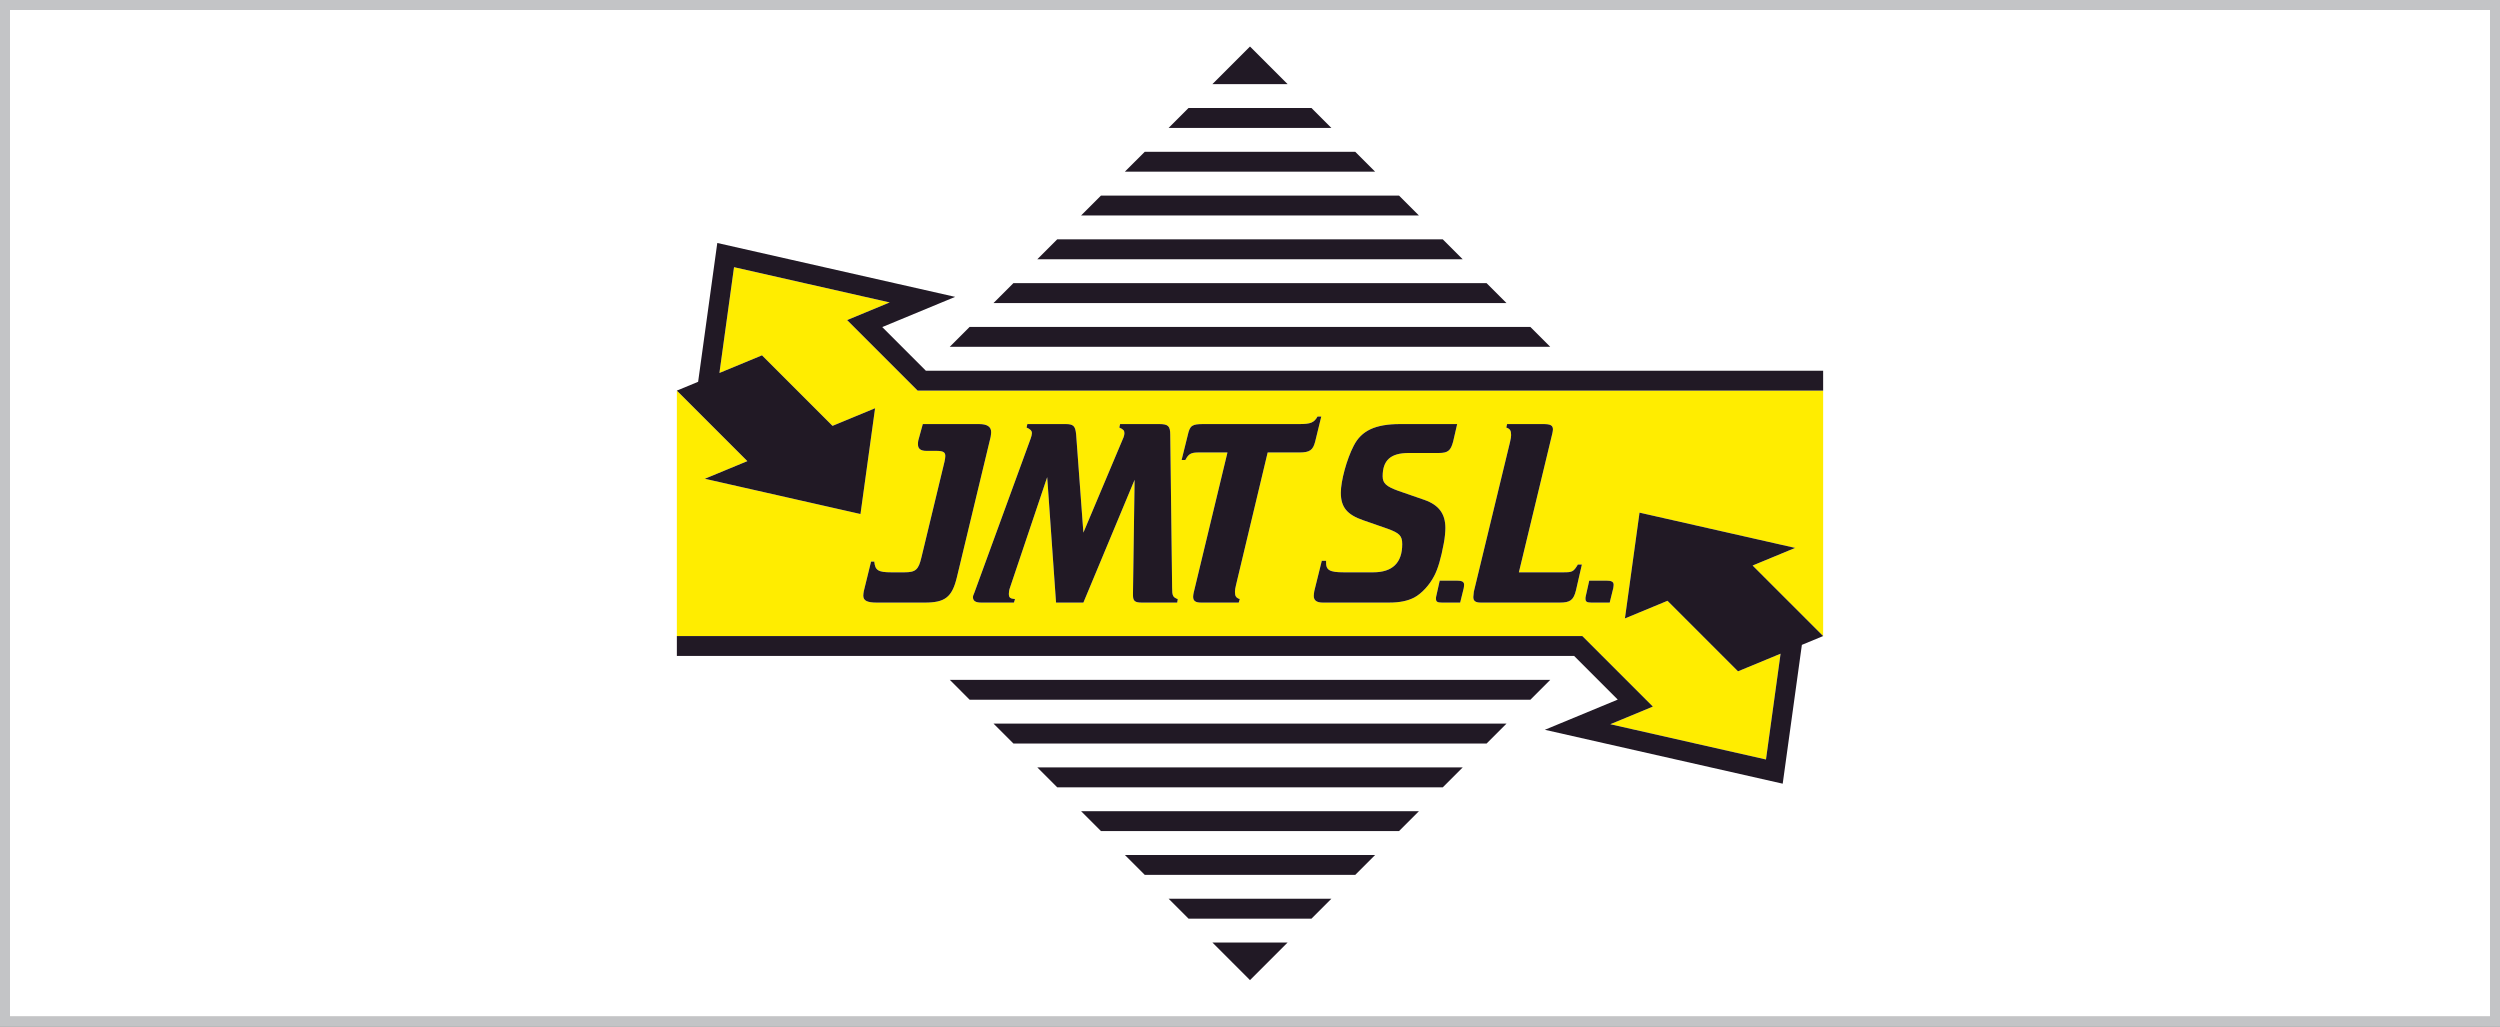 <svg xml:space="preserve" viewBox="0 0 750 308" height="308px" width="750px" y="0px" x="0px" xmlns:xlink="http://www.w3.org/1999/xlink" xmlns="http://www.w3.org/2000/svg" id="Capa_1" version="1.0">
<rect x="0" y="0" width="750" height="308" fill="#808080" stroke="none"/>
<g>
	<rect height="302" width="744" fill="#FFFFFF" y="3" x="3"></rect>
	<path d="M750,308H0V0h750V308z M747,3H3v302h744V3z" fill="#C3C4C6"></path>
	<path d="M363.721,25.238h22.557l7.164,7.164h-36.885L363.721,25.238z M350.586,38.373h48.824l7.162,7.164h-63.148
		L350.586,38.373z M337.452,51.508h75.09l7.162,7.164h-89.412L337.452,51.508z M324.321,64.643h101.354l7.162,7.164H317.155
		L324.321,64.643z M311.186,77.777h127.619l7.162,7.164H304.02L311.186,77.777z M298.051,90.912h153.887l7.164,7.164H290.887
		L298.051,90.912z M284.917,104.045h180.154l7.17,7.166H277.754L284.917,104.045z M277.762,196.789h194.486l-7.164,7.162H284.932
		L277.762,196.789z M290.901,209.924h168.213l-7.164,7.164H298.063L290.901,209.924z M304.032,223.057h141.949l-7.166,7.166H311.198
		L304.032,223.057z M317.165,236.191h115.682l-7.164,7.166H324.329L317.165,236.191z M330.297,249.326h89.414l-7.164,7.166h-75.088
		L330.297,249.326z M343.43,262.461h63.148l-7.166,7.164H350.59L343.43,262.461z M356.561,275.596h36.883l-7.164,7.164h-22.557
		L356.561,275.596z" fill="#FFFFFF"></path>
	<path d="M203.057,117.182l21.156,21.156l-12.768,5.289l46.699,10.58l4.381-31.738l-12.771,5.289L228.598,106.6
		l-12.771,5.289l4.383-31.736l46.699,10.58l-12.771,5.289l21.158,21.16h271.648v73.637l-21.156-21.158l12.766-5.289l-46.695-10.58
		l-4.381,31.738l12.77-5.29l21.156,21.157l12.771-5.287l-4.383,31.736l-46.699-10.58l12.771-5.289l-21.158-21.158H203.057V117.182z
		 M261.319,168.473l-2.172,8.849c-0.08,0.484-0.16,0.965-0.16,1.369c0,1.527,1.205,2.088,4.1,2.088h14.318
		c6.113,0,8.203-1.607,9.652-7.558l10.133-42.145c0.08-0.561,0.16-1.043,0.16-1.445c0-1.613-1.207-2.412-3.619-2.412H276.84
		l-1.367,4.984c-0.08,0.402-0.08,0.723-0.08,1.125c0,1.287,0.803,1.932,2.574,1.932h2.975c2.01,0,2.652,0.402,2.652,1.527
		c0,0.322-0.076,1.045-0.238,1.688l-6.918,28.715c-0.885,3.777-1.768,4.504-5.148,4.504h-3.859c-3.939,0-4.904-0.564-5.146-3.221
		H261.319z M325.016,180.779l15.361-36.833l-0.484,33.939v0.643c0,1.771,0.562,2.252,2.654,2.252h10.617l0.162-1.045
		c-1.449-0.562-1.691-0.967-1.691-3.459l-0.561-45.843c0-2.65-0.645-3.213-3.379-3.213h-11.662l-0.242,1.043
		c1.207,0.564,1.529,0.885,1.529,1.691c0,0.32-0.08,0.803-0.242,1.203l-12.062,28.633l-2.174-29.438
		c-0.24-2.57-0.803-3.133-3.217-3.133h-11.42l-0.24,1.043c1.125,0.482,1.609,0.965,1.609,1.691c0,0.398-0.164,1.045-0.402,1.686
		l-16.893,46.246c-0.32,0.723-0.4,0.963-0.4,1.207c0,1.207,0.803,1.688,2.494,1.688h9.809l0.322-1.045
		c-1.527-0.162-1.848-0.482-1.848-1.607c0-0.402,0.08-1.209,0.32-1.77l11.182-33.216l2.652,37.638H325.016z M380.299,135.742h9.57
		c3.057,0,4.021-0.725,4.668-3.217l1.848-7.562h-1.125c-1.045,1.854-2.092,2.256-5.469,2.256h-28.713
		c-3.457,0-4.102,0.402-4.744,3.297l-1.852,7.479h1.125c0.967-1.85,1.691-2.252,4.023-2.252h8.605l-10.133,42.064
		c-0.082,0.48-0.162,0.801-0.162,1.205c0,1.287,0.723,1.768,2.414,1.768h11.258l0.322-1.045c-1.125-0.402-1.447-0.887-1.447-2.172
		c0-0.561,0.08-1.123,0.322-2.086L380.299,135.742z M437.153,127.219h-17.049c-7.48,0-11.66,1.928-13.994,6.512
		c-2.092,4.021-3.861,10.539-3.861,14.076c0,4.344,1.85,6.592,6.756,8.283l7.4,2.574c3.459,1.285,4.262,2.092,4.262,4.586
		c0,5.627-2.973,8.443-8.686,8.443h-8.85c-4.26,0-5.387-0.645-5.307-3.143v-0.316h-1.287l-2.25,9.087
		c-0.082,0.562-0.162,1.047-0.162,1.445c0,1.369,0.885,2.012,2.734,2.012h19.867c3.137,0,5.547-0.48,7.557-1.527
		c2.252-1.207,4.588-3.775,5.953-6.433c1.125-2.092,2.09-5.389,2.896-9.809c0.322-1.611,0.482-3.543,0.482-4.586
		c0-4.264-1.932-6.918-6.273-8.447l-7.885-2.734c-3.537-1.285-4.662-2.25-4.662-4.342c0-4.824,2.41-7,7.801-7h9.008
		c2.816,0,3.619-0.723,4.344-3.455L437.153,127.219z M438.049,180.779l1.068-4.334c0.057-0.395,0.113-0.734,0.113-1.016
		c0-0.896-0.617-1.238-2.197-1.238h-5.121l-1.068,4.787c-0.055,0.225-0.055,0.393-0.055,0.619c0,0.902,0.393,1.182,1.799,1.182
		H438.049z M455.667,171.693l10.053-41.74c0.08-0.486,0.162-0.807,0.162-1.127c0-1.205-0.727-1.607-2.898-1.607h-10.855
		l-0.242,1.043c1.125,0.402,1.449,0.885,1.449,2.254c0,0.482-0.082,1.041-0.324,2.09l-10.855,44.878
		c-0.08,0.723-0.162,1.363-0.162,1.607c0,1.207,0.645,1.688,2.252,1.688h23.727c3.055,0,4.104-0.725,4.824-3.699l1.77-7.72h-1.205
		c-1.285,2.172-1.689,2.334-4.262,2.334H455.667z M482.907,180.779l1.068-4.334c0.057-0.395,0.113-0.734,0.113-1.016
		c0-0.896-0.619-1.238-2.197-1.238h-5.123l-1.068,4.787c-0.057,0.225-0.057,0.393-0.057,0.619c0,0.902,0.395,1.182,1.801,1.182
		H482.907z" fill="#FFED00"></path>
	<path d="M380.309,19.266l5.969,5.973h-22.557l5.971-5.973l5.307-5.307L380.309,19.266z M393.442,32.402l5.969,5.971
		h-48.824l5.971-5.971H393.442z M406.573,45.537l5.969,5.971h-75.09l5.973-5.971H406.573z M419.704,58.672l5.971,5.971H324.321
		l5.971-5.971H419.704z M432.836,71.807l5.969,5.971H311.186l5.969-5.971H432.836z M445.967,84.941l5.971,5.971H298.051l5.969-5.971
		H445.967z M459.102,98.076l5.969,5.969H284.917l5.971-5.969H459.102z M290.901,209.924l-5.969-5.973h180.152l-5.971,5.973H290.901z
		 M304.032,223.057l-5.969-5.969H451.95l-5.969,5.969H304.032z M317.165,236.191l-5.967-5.969h127.617l-5.969,5.969H317.165z
		 M330.297,249.326l-5.969-5.969h101.354l-5.971,5.969H330.297z M343.43,262.461l-5.971-5.969h75.088l-5.969,5.969H343.43z
		 M356.561,275.596l-5.971-5.971h48.822l-5.969,5.971H356.561z M369.694,288.729l-5.971-5.969h22.557l-5.969,5.969l-5.312,5.311
		L369.694,288.729z M215.827,111.889l12.771-5.289l21.156,21.158l12.771-5.289l-4.381,31.738l-46.699-10.58l12.768-5.289
		l-21.156-21.156l6.381-2.645l5.748-41.645l71.361,16.166l-21.869,9.061l13.076,13.092h194.486h74.703v5.971H275.295l-21.158-21.16
		l12.771-5.289l-46.699-10.58L215.827,111.889z M262.284,168.473c0.242,2.656,1.207,3.221,5.146,3.221h3.859
		c3.381,0,4.264-0.727,5.148-4.504l6.918-28.715c0.162-0.643,0.238-1.365,0.238-1.688c0-1.125-0.643-1.527-2.652-1.527h-2.975
		c-1.771,0-2.574-0.645-2.574-1.932c0-0.402,0-0.723,0.08-1.125l1.367-4.984h16.891c2.412,0,3.619,0.799,3.619,2.412
		c0,0.402-0.08,0.885-0.16,1.445l-10.133,42.145c-1.449,5.951-3.539,7.558-9.652,7.558h-14.318c-2.895,0-4.1-0.561-4.1-2.088
		c0-0.404,0.08-0.885,0.16-1.369l2.172-8.849H262.284z M316.811,180.779l-2.652-37.638l-11.182,33.216
		c-0.24,0.561-0.32,1.367-0.32,1.77c0,1.125,0.32,1.445,1.848,1.607l-0.322,1.045h-9.809c-1.691,0-2.494-0.48-2.494-1.688
		c0-0.244,0.08-0.484,0.4-1.207l16.893-46.246c0.238-0.641,0.402-1.287,0.402-1.686c0-0.727-0.484-1.209-1.609-1.691l0.24-1.043
		h11.42c2.414,0,2.977,0.562,3.217,3.133l2.174,29.438l12.062-28.633c0.162-0.4,0.242-0.883,0.242-1.203
		c0-0.807-0.322-1.127-1.529-1.691l0.242-1.043h11.662c2.734,0,3.379,0.562,3.379,3.213l0.561,45.843
		c0,2.492,0.242,2.896,1.691,3.459l-0.162,1.045h-10.617c-2.092,0-2.654-0.48-2.654-2.252v-0.643l0.484-33.939l-15.361,36.833
		H316.811z M370.811,175.476c-0.242,0.963-0.322,1.525-0.322,2.086c0,1.285,0.322,1.77,1.447,2.172l-0.322,1.045h-11.258
		c-1.691,0-2.414-0.48-2.414-1.768c0-0.404,0.08-0.725,0.162-1.205l10.133-42.064h-8.605c-2.332,0-3.057,0.402-4.023,2.252h-1.125
		l1.852-7.479c0.643-2.895,1.287-3.297,4.744-3.297h28.713c3.377,0,4.424-0.402,5.469-2.256h1.125l-1.848,7.562
		c-0.646,2.492-1.611,3.217-4.668,3.217h-9.57L370.811,175.476z M435.948,132.445c-0.725,2.732-1.527,3.455-4.344,3.455h-9.008
		c-5.391,0-7.801,2.176-7.801,7c0,2.092,1.125,3.057,4.662,4.342l7.885,2.734c4.342,1.529,6.273,4.184,6.273,8.447
		c0,1.043-0.16,2.975-0.482,4.586c-0.807,4.42-1.771,7.717-2.896,9.809c-1.365,2.658-3.701,5.226-5.953,6.433
		c-2.01,1.047-4.42,1.527-7.557,1.527H396.86c-1.85,0-2.734-0.643-2.734-2.012c0-0.398,0.08-0.883,0.162-1.445l2.25-9.087h1.287
		v0.316c-0.08,2.498,1.047,3.143,5.307,3.143h8.85c5.713,0,8.686-2.816,8.686-8.443c0-2.494-0.803-3.301-4.262-4.586l-7.4-2.574
		c-4.906-1.691-6.756-3.939-6.756-8.283c0-3.537,1.77-10.055,3.861-14.076c2.334-4.584,6.514-6.512,13.994-6.512h17.049
		L435.948,132.445z M432.588,180.779c-1.406,0-1.799-0.279-1.799-1.182c0-0.227,0-0.395,0.055-0.619l1.068-4.787h5.121
		c1.58,0,2.197,0.342,2.197,1.238c0,0.281-0.057,0.621-0.113,1.016l-1.068,4.334H432.588z M469.098,171.693
		c2.572,0,2.977-0.162,4.262-2.334h1.205l-1.77,7.72c-0.721,2.975-1.77,3.699-4.824,3.699h-23.727c-1.607,0-2.252-0.48-2.252-1.688
		c0-0.244,0.082-0.885,0.162-1.607l10.855-44.878c0.242-1.049,0.324-1.607,0.324-2.09c0-1.369-0.324-1.852-1.449-2.254l0.242-1.043
		h10.855c2.172,0,2.898,0.402,2.898,1.607c0,0.32-0.082,0.641-0.162,1.127l-10.053,41.74H469.098z M477.444,180.779
		c-1.406,0-1.801-0.279-1.801-1.182c0-0.227,0-0.395,0.057-0.619l1.068-4.787h5.123c1.578,0,2.197,0.342,2.197,1.238
		c0,0.281-0.057,0.621-0.113,1.016l-1.068,4.334H477.444z M534.174,196.109l-12.771,5.287l-21.156-21.157l-12.77,5.29l4.381-31.738
		l46.695,10.58l-12.766,5.289l21.156,21.158l-6.379,2.643l-5.75,41.645l-71.359-16.168l21.871-9.057l-13.078-13.092H277.762h-74.705
		v-5.971h271.648l21.158,21.158l-12.771,5.289l46.699,10.58L534.174,196.109z" fill="#211925"></path>
	<path d="M546.944,294.039H203.057V13.959h343.887V294.039z" fill="none"></path>
</g>
</svg>
